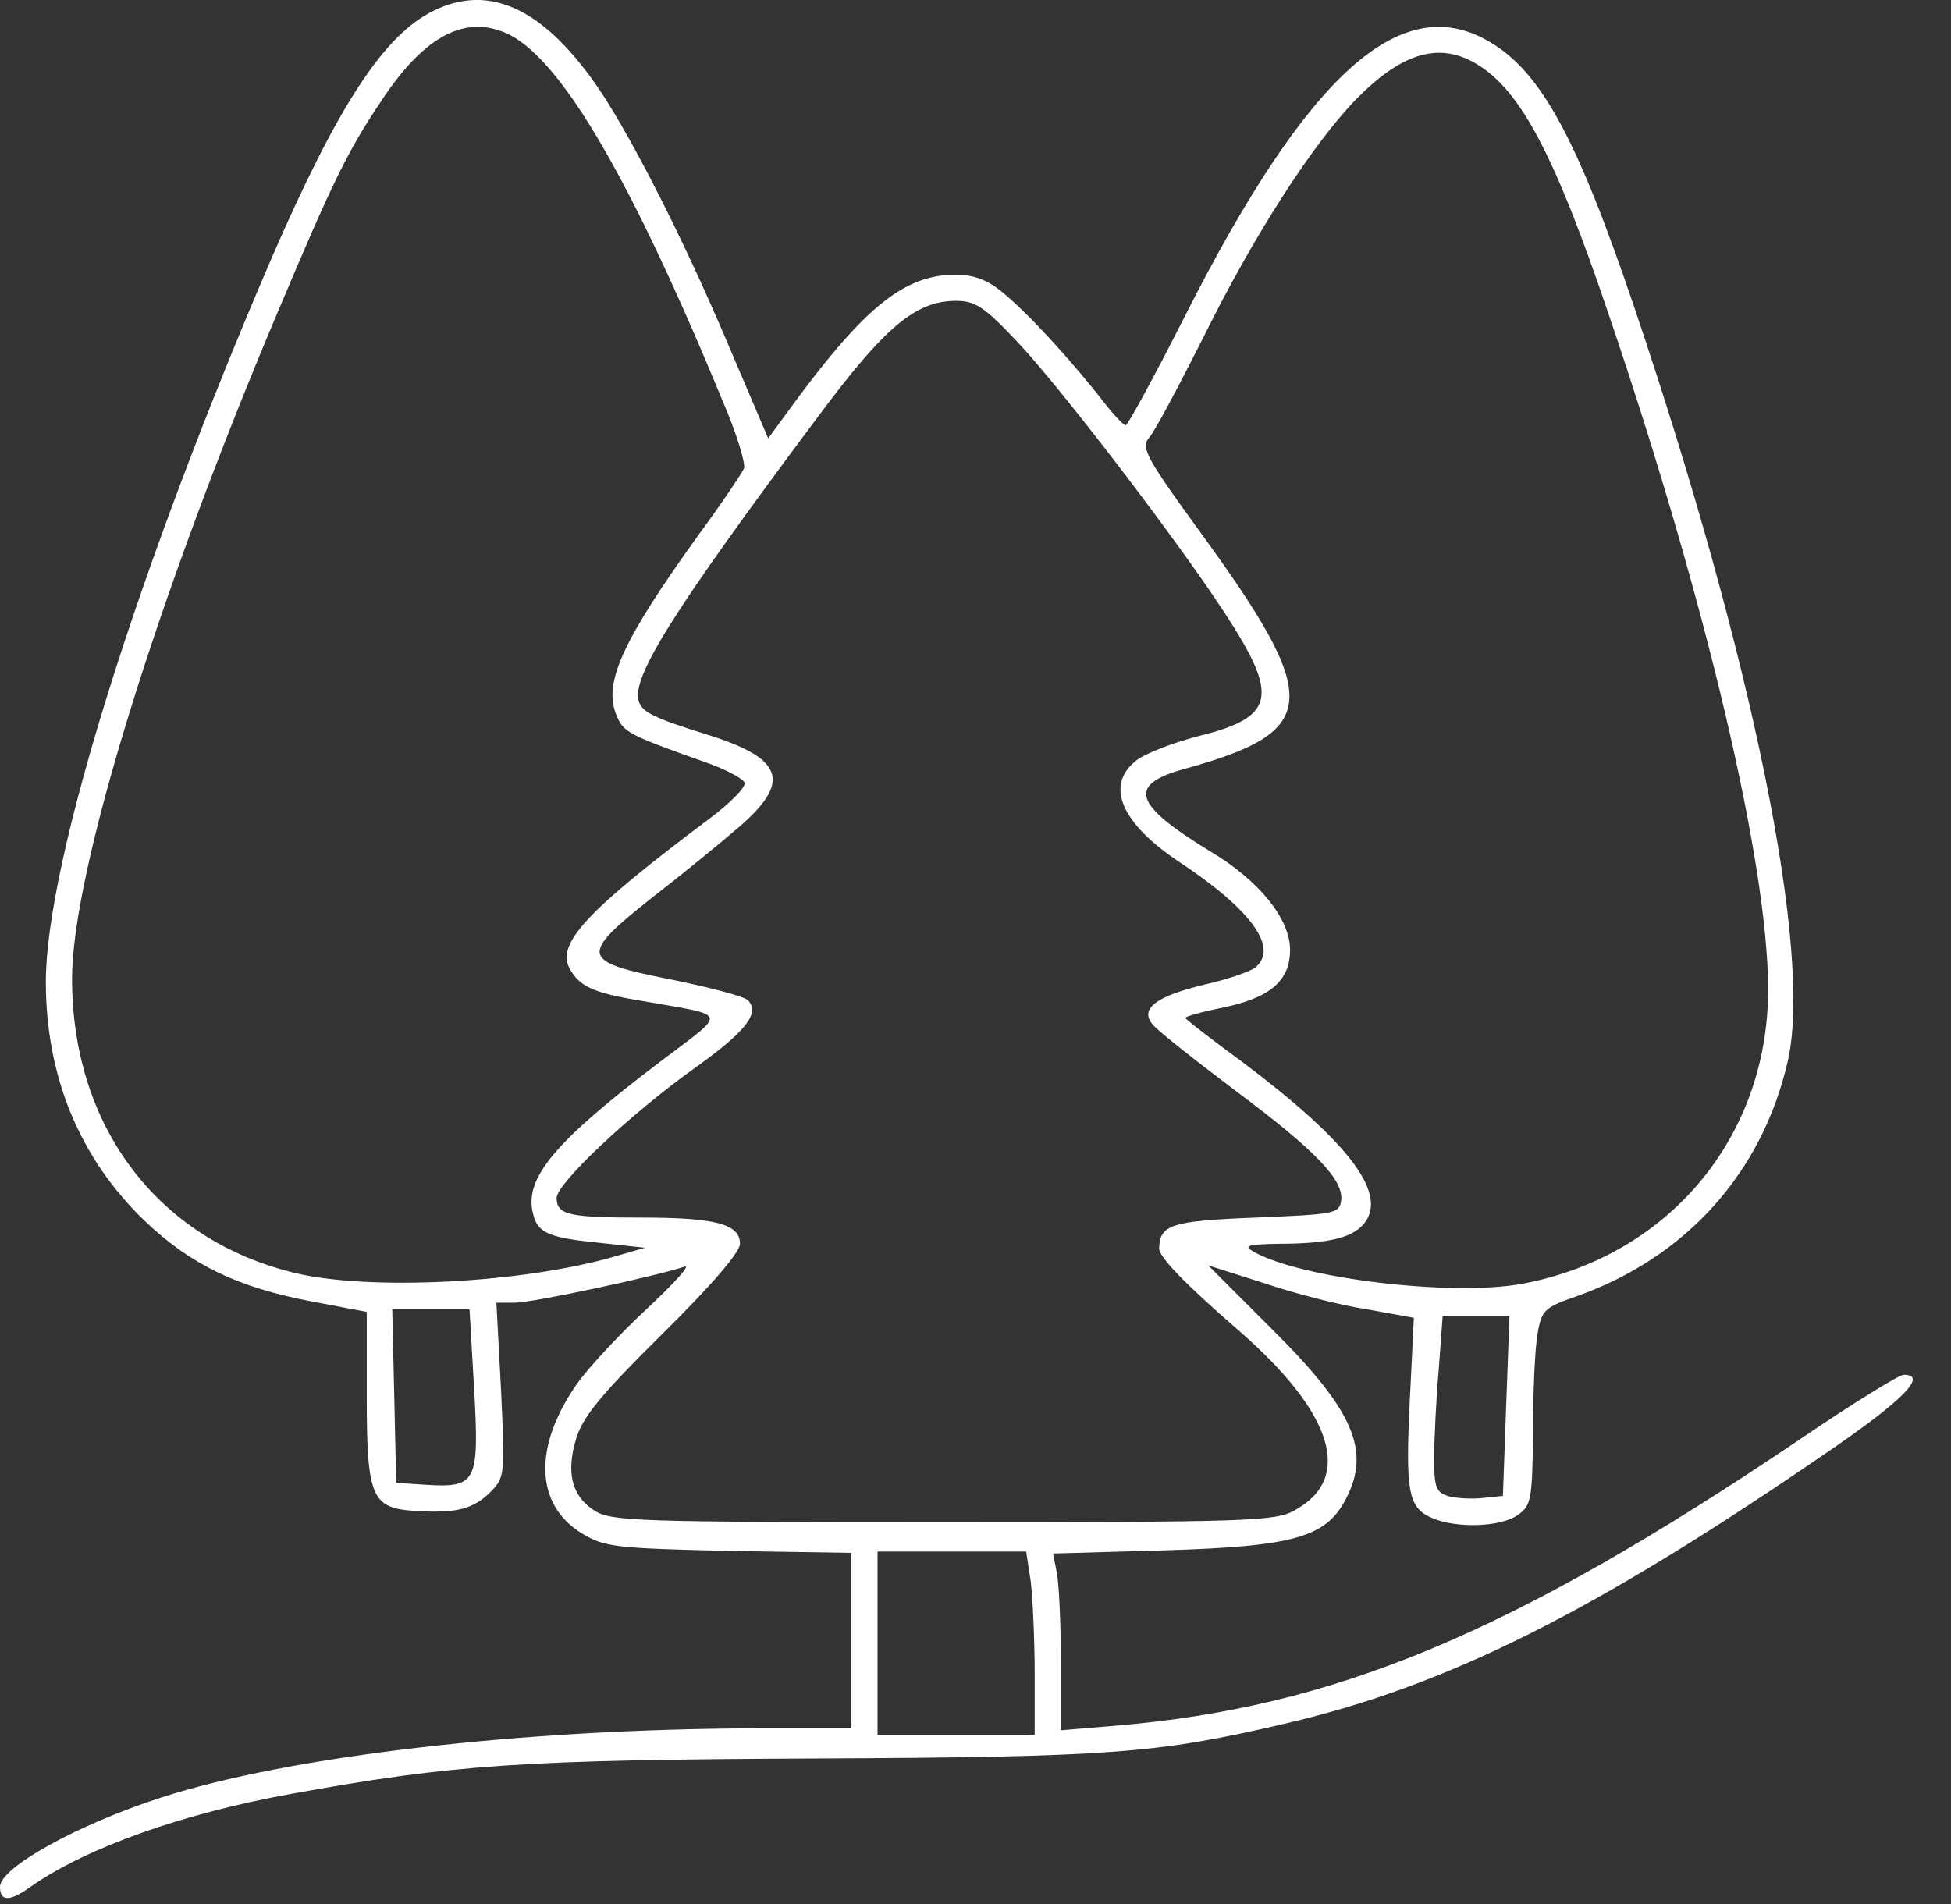 <?xml version="1.0" encoding="UTF-8"?> <svg xmlns="http://www.w3.org/2000/svg" width="42" height="41" viewBox="0 0 42 41" fill="none"><rect x="0" y="0" width="42" height="41" fill="#333333" stroke="none"/><path d="M9.333 0.232C8.261 0.754 7.274 2.276 5.851 5.547C2.96 12.258 0.987 18.559 0.987 21.139C0.987 23.183 1.72 24.945 3.116 26.285C4.102 27.229 5.132 27.723 6.71 28.019L7.895 28.244V30.02C7.895 32.248 7.993 32.473 8.952 32.53C9.84 32.586 10.207 32.487 10.587 32.093C10.869 31.797 10.869 31.698 10.785 29.908L10.686 28.047H11.081C11.475 28.047 14.154 27.469 14.732 27.271C14.887 27.215 14.521 27.624 13.914 28.188C13.322 28.738 12.646 29.471 12.42 29.795C11.475 31.148 11.518 32.389 12.519 33.009C13.012 33.305 13.209 33.333 15.691 33.39L18.327 33.432V35.321V37.21H16.255C11.264 37.224 6.231 37.802 3.454 38.705C1.635 39.297 0 40.213 0 40.622C0 40.946 0.211 40.946 0.677 40.608C1.875 39.776 3.933 39.043 6.273 38.62C9.77 37.986 11.236 37.887 17.552 37.859C23.924 37.831 24.924 37.746 27.589 37.126C31.156 36.308 34.342 34.701 39.445 31.191C40.982 30.133 41.503 29.598 40.982 29.598C40.883 29.598 39.854 30.232 38.698 31.021C32.523 35.18 28.731 36.759 24.008 37.154L22.838 37.252V35.772C22.838 34.955 22.796 34.095 22.753 33.869L22.669 33.446L25.122 33.376C27.857 33.291 28.548 33.094 28.971 32.276C29.52 31.233 29.14 30.359 27.378 28.611L26.01 27.243L27.208 27.624C27.871 27.849 28.858 28.103 29.422 28.188L30.437 28.371L30.352 30.091C30.253 32.093 30.31 32.445 30.803 32.671C31.325 32.91 32.312 32.882 32.678 32.614C32.96 32.417 32.988 32.29 33.002 30.824C33.002 29.95 33.045 29.005 33.101 28.709C33.186 28.202 33.256 28.145 33.947 27.906C36.287 27.074 37.937 25.256 38.486 22.845C39.022 20.519 37.739 14.189 35.188 6.633C33.947 2.967 33.172 1.543 32.058 0.895C30.155 -0.219 28.153 1.586 25.503 6.816C24.854 8.099 24.276 9.156 24.234 9.156C24.177 9.156 23.924 8.874 23.656 8.522C22.993 7.69 22.161 6.774 21.583 6.294C21.259 6.026 20.963 5.914 20.568 5.914C19.511 5.914 18.679 6.562 17.241 8.479L16.537 9.438L15.648 7.352C14.732 5.195 13.646 3.052 12.928 1.966C11.743 0.204 10.559 -0.374 9.333 0.232ZM10.982 0.754C12.124 1.36 13.59 3.869 15.564 8.649C15.86 9.339 16.057 9.988 16.015 10.086C15.973 10.185 15.55 10.819 15.042 11.51C13.407 13.78 12.984 14.696 13.266 15.387C13.421 15.768 13.491 15.81 15.282 16.445C15.662 16.585 16.001 16.769 16.029 16.853C16.057 16.952 15.719 17.29 15.268 17.629C12.617 19.616 11.969 20.321 12.265 20.857C12.476 21.238 12.772 21.379 13.816 21.548C15.719 21.886 15.677 21.745 14.21 22.859C11.941 24.579 11.278 25.368 11.475 26.13C11.574 26.552 11.814 26.651 12.97 26.764L13.886 26.863L13.252 27.046C11.278 27.624 7.993 27.793 6.372 27.412C3.412 26.707 1.551 24.269 1.551 21.069C1.551 18.785 3.355 12.92 5.991 6.689C7.162 3.912 7.486 3.249 8.205 2.178C9.149 0.74 10.052 0.289 10.982 0.754ZM31.804 1.388C32.749 1.966 33.482 3.362 34.652 6.83C36.738 12.976 38.063 18.616 38.063 21.308C38.063 24.48 35.921 27.046 32.777 27.638C31.254 27.92 27.998 27.525 26.983 26.947C26.757 26.82 26.856 26.792 27.504 26.778C28.66 26.778 29.168 26.637 29.408 26.285C29.831 25.636 28.985 24.551 26.757 22.873C26.066 22.366 25.517 21.942 25.517 21.914C25.517 21.886 25.855 21.788 26.278 21.703C27.335 21.491 27.772 21.125 27.772 20.448C27.772 19.786 27.11 18.954 26.038 18.32C24.403 17.319 24.262 16.896 25.488 16.557C28.449 15.74 28.477 15.077 25.785 11.383C24.699 9.889 24.558 9.635 24.727 9.438C24.84 9.325 25.362 8.338 25.911 7.253C27.011 5.025 28.294 3.052 29.21 2.121C30.197 1.12 31.001 0.895 31.804 1.388ZM21.88 7.337C22.782 8.282 25.333 11.609 26.377 13.216C27.547 15.007 27.448 15.444 25.785 15.852C25.249 15.993 24.657 16.219 24.459 16.374C23.783 16.91 24.135 17.727 25.39 18.559C26.941 19.588 27.533 20.406 27.025 20.829C26.926 20.913 26.433 21.083 25.94 21.195C24.882 21.449 24.53 21.717 24.812 22.055C24.91 22.182 25.714 22.817 26.574 23.465C28.35 24.79 28.928 25.41 28.872 25.848C28.83 26.13 28.731 26.144 27.025 26.214C25.206 26.285 24.967 26.369 24.953 26.877C24.953 27.06 25.474 27.61 26.659 28.639C28.703 30.415 29.14 31.825 27.871 32.516C27.462 32.755 26.828 32.77 20.3 32.77C13.731 32.77 13.139 32.755 12.787 32.516C12.307 32.206 12.18 31.698 12.406 30.965C12.547 30.5 12.956 30.006 14.253 28.724C15.31 27.68 15.93 26.961 15.93 26.778C15.93 26.355 15.409 26.214 13.816 26.214C12.251 26.214 11.983 26.158 11.983 25.791C11.983 25.481 13.562 23.987 14.986 22.972C16.071 22.196 16.367 21.802 16.099 21.534C16.015 21.449 15.254 21.252 14.422 21.083C12.491 20.702 12.462 20.575 14.027 19.334C14.647 18.855 15.493 18.164 15.902 17.812C17.03 16.839 16.875 16.346 15.296 15.838C14.112 15.472 13.844 15.345 13.759 15.119C13.562 14.626 14.45 13.202 17.608 8.973C19.046 7.041 19.708 6.477 20.582 6.477C20.991 6.477 21.189 6.604 21.88 7.337ZM10.207 29.908C10.319 31.91 10.263 32.036 9.163 31.966L8.529 31.924L8.487 30.049L8.444 28.188H9.276H10.108L10.207 29.908ZM32.424 30.26L32.354 32.206L31.945 32.248C31.734 32.276 31.395 32.262 31.212 32.22C30.916 32.135 30.874 32.05 30.874 31.388C30.874 30.993 30.916 30.133 30.972 29.485L31.057 28.329H31.776H32.495L32.424 30.26ZM22.19 34.052C22.232 34.419 22.274 35.307 22.274 36.026V37.351H20.582H18.891V35.377V33.404H20.498H22.091L22.19 34.052Z" fill="white"></path></svg> 